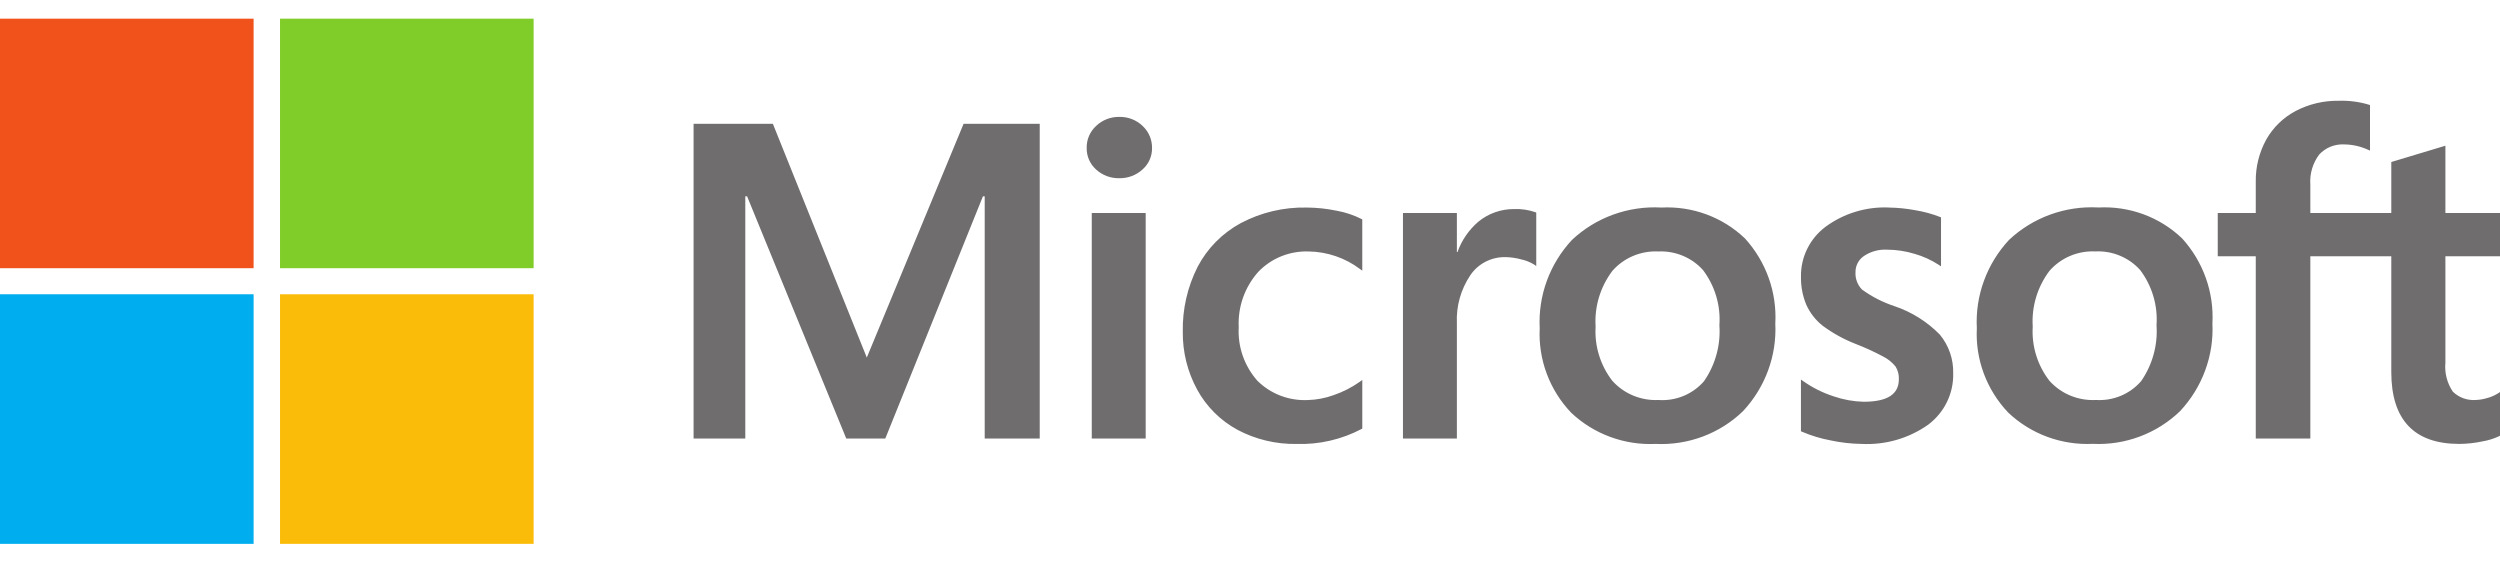 <?xml version="1.0" encoding="utf-8"?>
<svg xmlns="http://www.w3.org/2000/svg" width="120" height="27" viewBox="0 0 120 27" fill="none">
<g clip-path="url(#clip0_4781_4377)">
<path d="M120 12.3V10.223H117.379V6.994L117.291 7.021L114.83 7.762L114.782 7.777V10.223H110.896V8.859C110.859 8.343 111.011 7.831 111.324 7.415C111.475 7.252 111.662 7.124 111.869 7.04C112.077 6.957 112.301 6.92 112.525 6.932C112.919 6.937 113.307 7.024 113.664 7.187L113.76 7.23V5.044L113.715 5.028C113.244 4.885 112.752 4.821 112.259 4.837C111.54 4.826 110.83 4.994 110.195 5.325C109.598 5.641 109.106 6.119 108.778 6.703C108.437 7.324 108.265 8.02 108.277 8.725V10.223H106.452V12.3H108.277V21.049H110.896V12.3H114.782V17.858C114.782 20.149 115.879 21.308 118.044 21.308C118.418 21.306 118.791 21.265 119.156 21.187C119.437 21.14 119.709 21.055 119.966 20.934L120.001 20.914V18.818L119.894 18.887C119.731 18.988 119.554 19.064 119.367 19.111C119.199 19.162 119.025 19.191 118.85 19.198C118.646 19.215 118.44 19.188 118.247 19.119C118.055 19.05 117.88 18.941 117.735 18.798C117.459 18.389 117.334 17.899 117.379 17.411V12.3H120ZM100.601 19.199C100.183 19.221 99.765 19.149 99.379 18.989C98.993 18.83 98.649 18.586 98.372 18.277C97.797 17.532 97.513 16.609 97.571 15.675C97.51 14.72 97.794 13.774 98.372 13.004C98.643 12.693 98.983 12.447 99.365 12.284C99.748 12.122 100.163 12.048 100.579 12.068C100.982 12.048 101.385 12.119 101.757 12.274C102.129 12.428 102.461 12.664 102.728 12.962C103.302 13.725 103.58 14.665 103.513 15.611C103.579 16.562 103.319 17.507 102.775 18.294C102.509 18.601 102.174 18.843 101.797 19C101.419 19.157 101.01 19.225 100.601 19.198M100.717 9.958C99.933 9.916 99.149 10.032 98.412 10.299C97.676 10.567 97.003 10.98 96.435 11.513C95.904 12.084 95.493 12.753 95.228 13.482C94.962 14.21 94.847 14.984 94.888 15.757C94.85 16.497 94.965 17.238 95.224 17.934C95.484 18.63 95.883 19.267 96.398 19.808C96.935 20.316 97.572 20.71 98.268 20.968C98.965 21.225 99.708 21.34 100.452 21.305C101.224 21.343 101.996 21.222 102.718 20.95C103.441 20.679 104.098 20.263 104.649 19.729C105.176 19.164 105.584 18.501 105.849 17.78C106.115 17.059 106.233 16.293 106.196 15.527C106.279 14.032 105.757 12.565 104.745 11.447C104.215 10.938 103.583 10.543 102.89 10.287C102.196 10.031 101.457 9.92 100.717 9.96M90.664 9.96C89.575 9.915 88.503 10.241 87.629 10.883C87.254 11.163 86.951 11.527 86.746 11.945C86.54 12.363 86.438 12.822 86.447 13.286C86.438 13.745 86.525 14.202 86.702 14.627C86.878 15.019 87.146 15.364 87.485 15.633C87.972 15.994 88.507 16.289 89.075 16.51C89.529 16.685 89.971 16.888 90.399 17.117C90.625 17.232 90.823 17.393 90.983 17.588C91.099 17.772 91.156 17.986 91.145 18.203C91.145 18.929 90.591 19.284 89.452 19.284C88.964 19.272 88.481 19.185 88.02 19.026C87.496 18.857 87.002 18.611 86.554 18.294L86.445 18.218V20.7L86.484 20.718C86.93 20.91 87.396 21.051 87.873 21.14C88.361 21.245 88.857 21.301 89.356 21.308C90.5 21.367 91.631 21.039 92.56 20.38C92.942 20.091 93.249 19.718 93.456 19.291C93.663 18.863 93.765 18.394 93.753 17.92C93.772 17.245 93.544 16.585 93.111 16.06C92.505 15.441 91.757 14.972 90.93 14.694C90.374 14.51 89.85 14.242 89.377 13.899C89.269 13.789 89.186 13.658 89.132 13.514C89.078 13.371 89.055 13.218 89.064 13.065C89.061 12.915 89.096 12.766 89.166 12.631C89.235 12.497 89.336 12.381 89.461 12.294C89.787 12.072 90.18 11.963 90.576 11.984C91.026 11.986 91.473 12.054 91.903 12.185C92.315 12.303 92.705 12.481 93.063 12.714L93.169 12.786V10.434L93.129 10.417C92.749 10.268 92.355 10.16 91.952 10.094C91.526 10.012 91.094 9.968 90.661 9.963M79.618 19.199C79.2 19.221 78.783 19.149 78.397 18.989C78.011 18.83 77.667 18.586 77.39 18.277C76.816 17.533 76.532 16.611 76.589 15.678C76.528 14.723 76.812 13.777 77.39 13.007C77.661 12.695 78.001 12.449 78.384 12.287C78.766 12.125 79.181 12.05 79.597 12.07C80.001 12.051 80.403 12.122 80.775 12.277C81.147 12.431 81.479 12.666 81.746 12.965C82.32 13.728 82.599 14.667 82.531 15.614C82.598 16.565 82.338 17.509 81.793 18.297C81.527 18.604 81.192 18.846 80.815 19.003C80.437 19.16 80.028 19.227 79.619 19.201M79.736 9.961C78.952 9.919 78.168 10.035 77.431 10.302C76.695 10.569 76.022 10.982 75.454 11.516C74.923 12.087 74.512 12.756 74.246 13.485C73.981 14.213 73.865 14.987 73.906 15.76C73.869 16.5 73.983 17.241 74.243 17.937C74.502 18.633 74.902 19.27 75.417 19.811C75.954 20.319 76.59 20.713 77.287 20.97C77.984 21.228 78.727 21.343 79.471 21.308C80.243 21.345 81.015 21.224 81.737 20.953C82.46 20.682 83.117 20.266 83.668 19.732C84.195 19.166 84.603 18.504 84.868 17.783C85.134 17.062 85.252 16.296 85.215 15.53C85.298 14.035 84.776 12.568 83.763 11.45C83.233 10.941 82.602 10.546 81.908 10.29C81.215 10.034 80.475 9.923 79.736 9.963M69.93 12.098V10.223H67.342V21.049H69.93V15.51C69.893 14.696 70.119 13.891 70.575 13.211C70.758 12.94 71.007 12.718 71.3 12.566C71.593 12.414 71.919 12.337 72.25 12.341C72.513 12.345 72.775 12.383 73.028 12.453C73.242 12.5 73.445 12.581 73.631 12.694L73.74 12.771V10.205L73.698 10.187C73.374 10.073 73.03 10.021 72.685 10.035C72.053 10.029 71.439 10.246 70.955 10.646C70.501 11.038 70.158 11.538 69.959 12.099L69.93 12.098ZM62.708 9.962C61.612 9.94 60.528 10.197 59.562 10.707C58.673 11.188 57.95 11.919 57.486 12.807C56.998 13.772 56.753 14.839 56.774 15.918C56.761 16.89 56.999 17.85 57.467 18.707C57.91 19.519 58.583 20.188 59.403 20.633C60.271 21.093 61.245 21.326 62.232 21.31C63.319 21.345 64.397 21.096 65.356 20.591L65.39 20.572V18.238L65.281 18.317C64.893 18.593 64.467 18.812 64.015 18.966C63.617 19.111 63.199 19.191 62.775 19.202C62.327 19.223 61.88 19.152 61.463 18.992C61.046 18.832 60.667 18.587 60.352 18.273C59.725 17.562 59.405 16.639 59.459 15.699C59.411 14.733 59.745 13.786 60.391 13.056C60.7 12.731 61.077 12.474 61.495 12.304C61.914 12.134 62.365 12.055 62.817 12.07C63.709 12.084 64.573 12.38 65.281 12.914L65.389 12.991V10.532L65.354 10.513C64.977 10.322 64.574 10.188 64.157 10.114C63.681 10.015 63.196 9.964 62.71 9.962M54.993 10.223H52.405V21.049H54.993V10.223V10.223ZM53.725 5.611C53.315 5.605 52.919 5.757 52.623 6.036C52.474 6.171 52.356 6.335 52.276 6.518C52.196 6.701 52.157 6.899 52.161 7.098C52.157 7.294 52.195 7.488 52.273 7.668C52.352 7.847 52.468 8.008 52.616 8.14C52.916 8.414 53.313 8.563 53.723 8.554C54.134 8.562 54.533 8.414 54.835 8.14C54.984 8.01 55.103 7.849 55.183 7.669C55.263 7.489 55.302 7.295 55.298 7.098C55.3 6.902 55.261 6.708 55.184 6.527C55.106 6.346 54.992 6.183 54.848 6.048C54.7 5.904 54.524 5.792 54.331 5.717C54.137 5.641 53.93 5.606 53.723 5.611M47.266 9.424V21.049H49.907V5.943H46.252L41.606 17.163L37.098 5.943H33.292V21.048H35.774V9.423H35.86L40.62 21.048H42.495L47.181 9.423H47.267L47.266 9.424Z" fill="#706D6E"/>
<path d="M12.173 12.874H0V0.895H12.173V12.874Z" fill="#F1511B"/>
<path d="M25.614 12.874H13.441V0.895H25.614V12.874Z" fill="#80CC28"/>
<path d="M12.173 26.105H0V14.126H12.173V26.105Z" fill="#00ADEF"/>
<path d="M25.614 26.105H13.441V14.126H25.614V26.105Z" fill="#FBBC09"/>
</g>
<defs>
<clipPath id="clip0_4781_4377">
<rect width="120" height="25.21" fill="white" transform="translate(0 0.895)"/>
</clipPath>
</defs>
</svg>